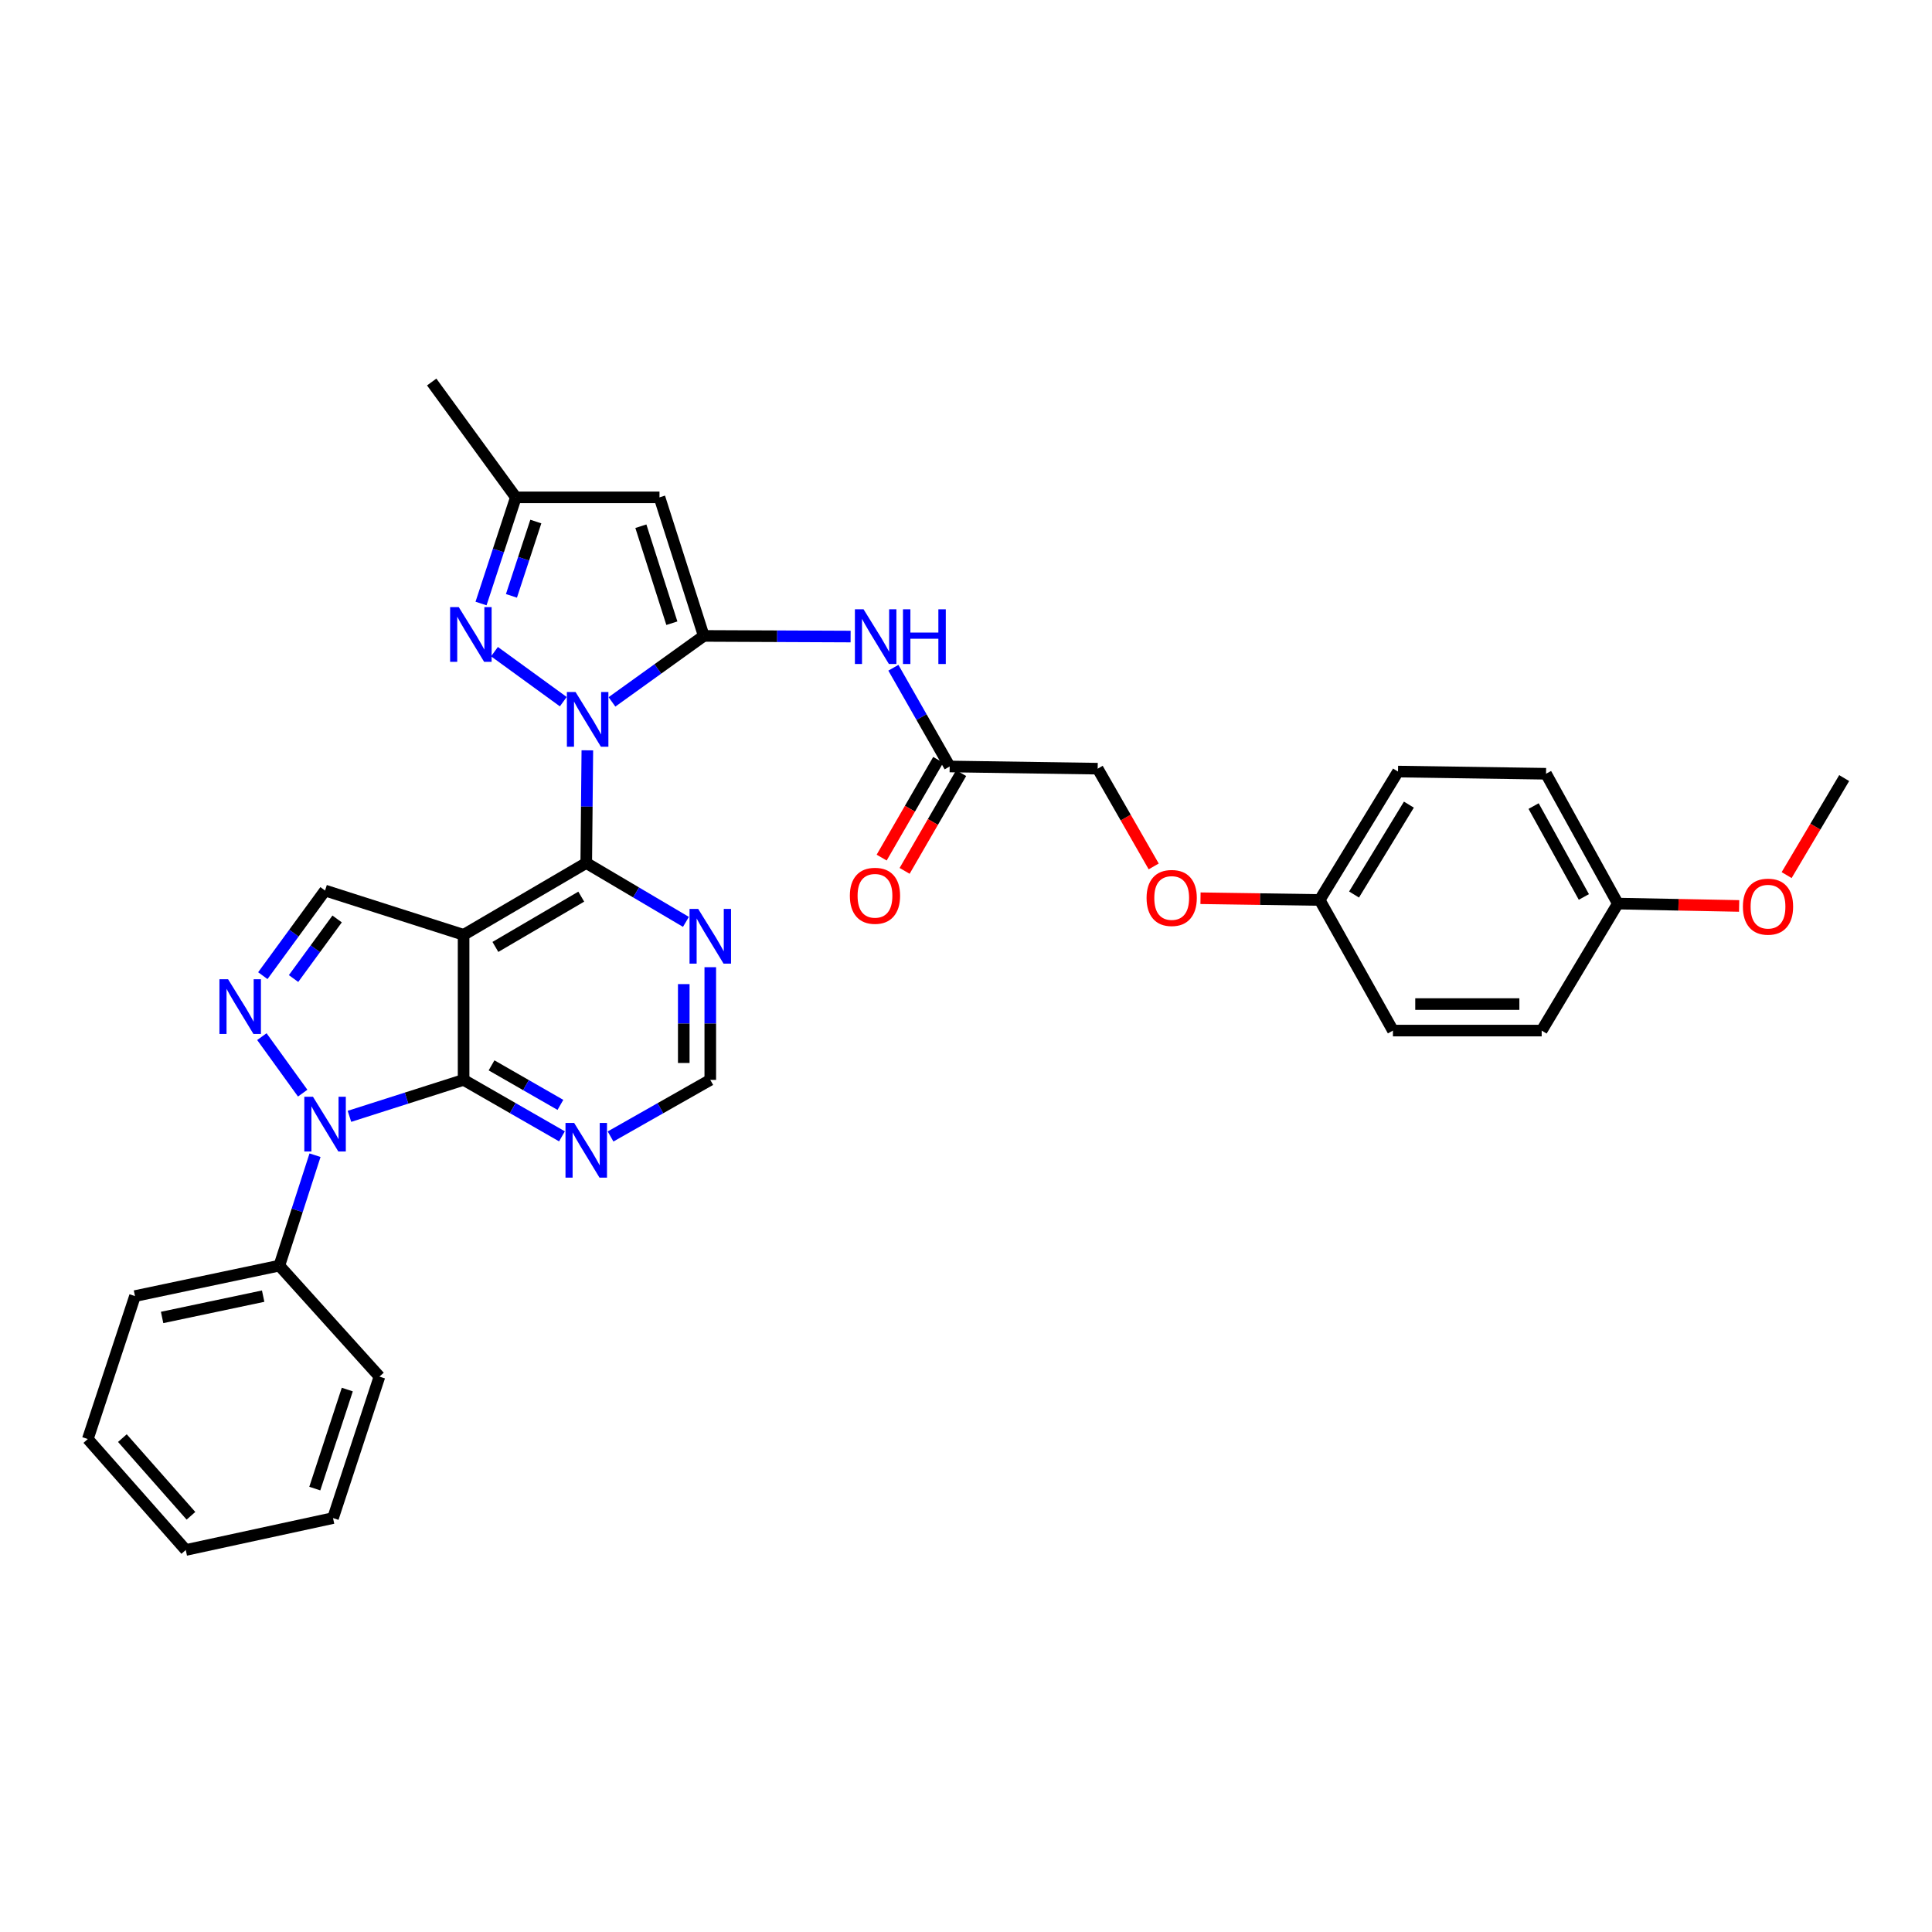 <?xml version='1.0' encoding='iso-8859-1'?>
<svg version='1.1' baseProfile='full'
              xmlns='http://www.w3.org/2000/svg'
                      xmlns:rdkit='http://www.rdkit.org/xml'
                      xmlns:xlink='http://www.w3.org/1999/xlink'
                  xml:space='preserve'
width='1000px' height='1000px' viewBox='0 0 1000 1000'>
<!-- END OF HEADER -->
<rect style='opacity:1.0;fill:#FFFFFF;stroke:none' width='1000' height='1000' x='0' y='0'> </rect>
<path class='bond-0' d='M 316.755,363.296 L 340.509,346.224' style='fill:none;fill-rule:evenodd;stroke:#0000FF;stroke-width:6px;stroke-linecap:butt;stroke-linejoin:miter;stroke-opacity:1' />
<path class='bond-0' d='M 340.509,346.224 L 364.263,329.151' style='fill:none;fill-rule:evenodd;stroke:#000000;stroke-width:6px;stroke-linecap:butt;stroke-linejoin:miter;stroke-opacity:1' />
<path class='bond-2' d='M 304.008,388.364 L 303.724,417.522' style='fill:none;fill-rule:evenodd;stroke:#0000FF;stroke-width:6px;stroke-linecap:butt;stroke-linejoin:miter;stroke-opacity:1' />
<path class='bond-2' d='M 303.724,417.522 L 303.44,446.68' style='fill:none;fill-rule:evenodd;stroke:#000000;stroke-width:6px;stroke-linecap:butt;stroke-linejoin:miter;stroke-opacity:1' />
<path class='bond-6' d='M 291.556,363.181 L 255.941,337.293' style='fill:none;fill-rule:evenodd;stroke:#0000FF;stroke-width:6px;stroke-linecap:butt;stroke-linejoin:miter;stroke-opacity:1' />
<path class='bond-7' d='M 364.263,329.151 L 341.351,257.432' style='fill:none;fill-rule:evenodd;stroke:#000000;stroke-width:6px;stroke-linecap:butt;stroke-linejoin:miter;stroke-opacity:1' />
<path class='bond-7' d='M 347.753,322.57 L 331.714,272.366' style='fill:none;fill-rule:evenodd;stroke:#000000;stroke-width:6px;stroke-linecap:butt;stroke-linejoin:miter;stroke-opacity:1' />
<path class='bond-9' d='M 364.263,329.151 L 402.268,329.314' style='fill:none;fill-rule:evenodd;stroke:#000000;stroke-width:6px;stroke-linecap:butt;stroke-linejoin:miter;stroke-opacity:1' />
<path class='bond-9' d='M 402.268,329.314 L 440.273,329.477' style='fill:none;fill-rule:evenodd;stroke:#0000FF;stroke-width:6px;stroke-linecap:butt;stroke-linejoin:miter;stroke-opacity:1' />
<path class='bond-1' d='M 239.956,483.866 L 303.44,446.68' style='fill:none;fill-rule:evenodd;stroke:#000000;stroke-width:6px;stroke-linecap:butt;stroke-linejoin:miter;stroke-opacity:1' />
<path class='bond-1' d='M 256.415,490.131 L 300.854,464.1' style='fill:none;fill-rule:evenodd;stroke:#000000;stroke-width:6px;stroke-linecap:butt;stroke-linejoin:miter;stroke-opacity:1' />
<path class='bond-3' d='M 239.956,483.866 L 239.956,558.947' style='fill:none;fill-rule:evenodd;stroke:#000000;stroke-width:6px;stroke-linecap:butt;stroke-linejoin:miter;stroke-opacity:1' />
<path class='bond-8' d='M 239.956,483.866 L 168.252,460.938' style='fill:none;fill-rule:evenodd;stroke:#000000;stroke-width:6px;stroke-linecap:butt;stroke-linejoin:miter;stroke-opacity:1' />
<path class='bond-10' d='M 303.44,446.68 L 329.238,461.92' style='fill:none;fill-rule:evenodd;stroke:#000000;stroke-width:6px;stroke-linecap:butt;stroke-linejoin:miter;stroke-opacity:1' />
<path class='bond-10' d='M 329.238,461.92 L 355.037,477.16' style='fill:none;fill-rule:evenodd;stroke:#0000FF;stroke-width:6px;stroke-linecap:butt;stroke-linejoin:miter;stroke-opacity:1' />
<path class='bond-4' d='M 239.956,558.947 L 210.415,568.381' style='fill:none;fill-rule:evenodd;stroke:#000000;stroke-width:6px;stroke-linecap:butt;stroke-linejoin:miter;stroke-opacity:1' />
<path class='bond-4' d='M 210.415,568.381 L 180.874,577.814' style='fill:none;fill-rule:evenodd;stroke:#0000FF;stroke-width:6px;stroke-linecap:butt;stroke-linejoin:miter;stroke-opacity:1' />
<path class='bond-34' d='M 239.956,558.947 L 265.413,573.559' style='fill:none;fill-rule:evenodd;stroke:#000000;stroke-width:6px;stroke-linecap:butt;stroke-linejoin:miter;stroke-opacity:1' />
<path class='bond-34' d='M 265.413,573.559 L 290.87,588.171' style='fill:none;fill-rule:evenodd;stroke:#0000FF;stroke-width:6px;stroke-linecap:butt;stroke-linejoin:miter;stroke-opacity:1' />
<path class='bond-34' d='M 254.425,551.428 L 272.245,561.656' style='fill:none;fill-rule:evenodd;stroke:#000000;stroke-width:6px;stroke-linecap:butt;stroke-linejoin:miter;stroke-opacity:1' />
<path class='bond-34' d='M 272.245,561.656 L 290.065,571.885' style='fill:none;fill-rule:evenodd;stroke:#0000FF;stroke-width:6px;stroke-linecap:butt;stroke-linejoin:miter;stroke-opacity:1' />
<path class='bond-15' d='M 163.055,597.929 L 153.82,626.509' style='fill:none;fill-rule:evenodd;stroke:#0000FF;stroke-width:6px;stroke-linecap:butt;stroke-linejoin:miter;stroke-opacity:1' />
<path class='bond-15' d='M 153.82,626.509 L 144.585,655.089' style='fill:none;fill-rule:evenodd;stroke:#000000;stroke-width:6px;stroke-linecap:butt;stroke-linejoin:miter;stroke-opacity:1' />
<path class='bond-35' d='M 156.669,565.809 L 135.544,536.563' style='fill:none;fill-rule:evenodd;stroke:#0000FF;stroke-width:6px;stroke-linecap:butt;stroke-linejoin:miter;stroke-opacity:1' />
<path class='bond-5' d='M 136.033,505.001 L 152.142,482.969' style='fill:none;fill-rule:evenodd;stroke:#0000FF;stroke-width:6px;stroke-linecap:butt;stroke-linejoin:miter;stroke-opacity:1' />
<path class='bond-5' d='M 152.142,482.969 L 168.252,460.938' style='fill:none;fill-rule:evenodd;stroke:#000000;stroke-width:6px;stroke-linecap:butt;stroke-linejoin:miter;stroke-opacity:1' />
<path class='bond-5' d='M 151.944,506.492 L 163.221,491.07' style='fill:none;fill-rule:evenodd;stroke:#0000FF;stroke-width:6px;stroke-linecap:butt;stroke-linejoin:miter;stroke-opacity:1' />
<path class='bond-5' d='M 163.221,491.07 L 174.498,475.649' style='fill:none;fill-rule:evenodd;stroke:#000000;stroke-width:6px;stroke-linecap:butt;stroke-linejoin:miter;stroke-opacity:1' />
<path class='bond-12' d='M 248.979,312.384 L 257.99,284.908' style='fill:none;fill-rule:evenodd;stroke:#0000FF;stroke-width:6px;stroke-linecap:butt;stroke-linejoin:miter;stroke-opacity:1' />
<path class='bond-12' d='M 257.99,284.908 L 267.001,257.432' style='fill:none;fill-rule:evenodd;stroke:#000000;stroke-width:6px;stroke-linecap:butt;stroke-linejoin:miter;stroke-opacity:1' />
<path class='bond-12' d='M 264.723,308.418 L 271.031,289.185' style='fill:none;fill-rule:evenodd;stroke:#0000FF;stroke-width:6px;stroke-linecap:butt;stroke-linejoin:miter;stroke-opacity:1' />
<path class='bond-12' d='M 271.031,289.185 L 277.339,269.952' style='fill:none;fill-rule:evenodd;stroke:#000000;stroke-width:6px;stroke-linecap:butt;stroke-linejoin:miter;stroke-opacity:1' />
<path class='bond-33' d='M 341.351,257.432 L 267.001,257.432' style='fill:none;fill-rule:evenodd;stroke:#000000;stroke-width:6px;stroke-linecap:butt;stroke-linejoin:miter;stroke-opacity:1' />
<path class='bond-13' d='M 462.413,345.626 L 476.983,371.178' style='fill:none;fill-rule:evenodd;stroke:#0000FF;stroke-width:6px;stroke-linecap:butt;stroke-linejoin:miter;stroke-opacity:1' />
<path class='bond-13' d='M 476.983,371.178 L 491.552,396.73' style='fill:none;fill-rule:evenodd;stroke:#000000;stroke-width:6px;stroke-linecap:butt;stroke-linejoin:miter;stroke-opacity:1' />
<path class='bond-14' d='M 367.641,500.624 L 367.641,529.786' style='fill:none;fill-rule:evenodd;stroke:#0000FF;stroke-width:6px;stroke-linecap:butt;stroke-linejoin:miter;stroke-opacity:1' />
<path class='bond-14' d='M 367.641,529.786 L 367.641,558.947' style='fill:none;fill-rule:evenodd;stroke:#000000;stroke-width:6px;stroke-linecap:butt;stroke-linejoin:miter;stroke-opacity:1' />
<path class='bond-14' d='M 353.916,509.373 L 353.916,529.786' style='fill:none;fill-rule:evenodd;stroke:#0000FF;stroke-width:6px;stroke-linecap:butt;stroke-linejoin:miter;stroke-opacity:1' />
<path class='bond-14' d='M 353.916,529.786 L 353.916,550.199' style='fill:none;fill-rule:evenodd;stroke:#000000;stroke-width:6px;stroke-linecap:butt;stroke-linejoin:miter;stroke-opacity:1' />
<path class='bond-11' d='M 316.026,588.243 L 341.833,573.595' style='fill:none;fill-rule:evenodd;stroke:#0000FF;stroke-width:6px;stroke-linecap:butt;stroke-linejoin:miter;stroke-opacity:1' />
<path class='bond-11' d='M 341.833,573.595 L 367.641,558.947' style='fill:none;fill-rule:evenodd;stroke:#000000;stroke-width:6px;stroke-linecap:butt;stroke-linejoin:miter;stroke-opacity:1' />
<path class='bond-26' d='M 267.001,257.432 L 223.448,197.73' style='fill:none;fill-rule:evenodd;stroke:#000000;stroke-width:6px;stroke-linecap:butt;stroke-linejoin:miter;stroke-opacity:1' />
<path class='bond-16' d='M 485.612,393.294 L 470.979,418.592' style='fill:none;fill-rule:evenodd;stroke:#000000;stroke-width:6px;stroke-linecap:butt;stroke-linejoin:miter;stroke-opacity:1' />
<path class='bond-16' d='M 470.979,418.592 L 456.346,443.89' style='fill:none;fill-rule:evenodd;stroke:#FF0000;stroke-width:6px;stroke-linecap:butt;stroke-linejoin:miter;stroke-opacity:1' />
<path class='bond-16' d='M 497.492,400.165 L 482.859,425.464' style='fill:none;fill-rule:evenodd;stroke:#000000;stroke-width:6px;stroke-linecap:butt;stroke-linejoin:miter;stroke-opacity:1' />
<path class='bond-16' d='M 482.859,425.464 L 468.226,450.762' style='fill:none;fill-rule:evenodd;stroke:#FF0000;stroke-width:6px;stroke-linecap:butt;stroke-linejoin:miter;stroke-opacity:1' />
<path class='bond-18' d='M 491.552,396.73 L 568.151,397.866' style='fill:none;fill-rule:evenodd;stroke:#000000;stroke-width:6px;stroke-linecap:butt;stroke-linejoin:miter;stroke-opacity:1' />
<path class='bond-27' d='M 144.585,655.089 L 69.869,670.849' style='fill:none;fill-rule:evenodd;stroke:#000000;stroke-width:6px;stroke-linecap:butt;stroke-linejoin:miter;stroke-opacity:1' />
<path class='bond-27' d='M 136.21,670.882 L 83.909,681.914' style='fill:none;fill-rule:evenodd;stroke:#000000;stroke-width:6px;stroke-linecap:butt;stroke-linejoin:miter;stroke-opacity:1' />
<path class='bond-28' d='M 144.585,655.089 L 196.403,712.526' style='fill:none;fill-rule:evenodd;stroke:#000000;stroke-width:6px;stroke-linecap:butt;stroke-linejoin:miter;stroke-opacity:1' />
<path class='bond-17' d='M 597.152,448.459 L 582.651,423.162' style='fill:none;fill-rule:evenodd;stroke:#FF0000;stroke-width:6px;stroke-linecap:butt;stroke-linejoin:miter;stroke-opacity:1' />
<path class='bond-17' d='M 582.651,423.162 L 568.151,397.866' style='fill:none;fill-rule:evenodd;stroke:#000000;stroke-width:6px;stroke-linecap:butt;stroke-linejoin:miter;stroke-opacity:1' />
<path class='bond-19' d='M 621.38,464.923 L 652.218,465.374' style='fill:none;fill-rule:evenodd;stroke:#FF0000;stroke-width:6px;stroke-linecap:butt;stroke-linejoin:miter;stroke-opacity:1' />
<path class='bond-19' d='M 652.218,465.374 L 683.056,465.826' style='fill:none;fill-rule:evenodd;stroke:#000000;stroke-width:6px;stroke-linecap:butt;stroke-linejoin:miter;stroke-opacity:1' />
<path class='bond-21' d='M 683.056,465.826 L 720.982,533.427' style='fill:none;fill-rule:evenodd;stroke:#000000;stroke-width:6px;stroke-linecap:butt;stroke-linejoin:miter;stroke-opacity:1' />
<path class='bond-22' d='M 683.056,465.826 L 723.605,399.36' style='fill:none;fill-rule:evenodd;stroke:#000000;stroke-width:6px;stroke-linecap:butt;stroke-linejoin:miter;stroke-opacity:1' />
<path class='bond-22' d='M 700.855,463.004 L 729.239,416.478' style='fill:none;fill-rule:evenodd;stroke:#000000;stroke-width:6px;stroke-linecap:butt;stroke-linejoin:miter;stroke-opacity:1' />
<path class='bond-20' d='M 837.39,467.701 L 800.227,400.496' style='fill:none;fill-rule:evenodd;stroke:#000000;stroke-width:6px;stroke-linecap:butt;stroke-linejoin:miter;stroke-opacity:1' />
<path class='bond-20' d='M 819.805,464.262 L 793.791,417.219' style='fill:none;fill-rule:evenodd;stroke:#000000;stroke-width:6px;stroke-linecap:butt;stroke-linejoin:miter;stroke-opacity:1' />
<path class='bond-25' d='M 837.39,467.701 L 868.782,468.308' style='fill:none;fill-rule:evenodd;stroke:#000000;stroke-width:6px;stroke-linecap:butt;stroke-linejoin:miter;stroke-opacity:1' />
<path class='bond-25' d='M 868.782,468.308 L 900.174,468.915' style='fill:none;fill-rule:evenodd;stroke:#FF0000;stroke-width:6px;stroke-linecap:butt;stroke-linejoin:miter;stroke-opacity:1' />
<path class='bond-37' d='M 837.39,467.701 L 797.97,533.427' style='fill:none;fill-rule:evenodd;stroke:#000000;stroke-width:6px;stroke-linecap:butt;stroke-linejoin:miter;stroke-opacity:1' />
<path class='bond-23' d='M 720.982,533.427 L 797.97,533.427' style='fill:none;fill-rule:evenodd;stroke:#000000;stroke-width:6px;stroke-linecap:butt;stroke-linejoin:miter;stroke-opacity:1' />
<path class='bond-23' d='M 732.53,519.703 L 786.422,519.703' style='fill:none;fill-rule:evenodd;stroke:#000000;stroke-width:6px;stroke-linecap:butt;stroke-linejoin:miter;stroke-opacity:1' />
<path class='bond-24' d='M 723.605,399.36 L 800.227,400.496' style='fill:none;fill-rule:evenodd;stroke:#000000;stroke-width:6px;stroke-linecap:butt;stroke-linejoin:miter;stroke-opacity:1' />
<path class='bond-29' d='M 924.758,452.951 L 939.652,427.845' style='fill:none;fill-rule:evenodd;stroke:#FF0000;stroke-width:6px;stroke-linecap:butt;stroke-linejoin:miter;stroke-opacity:1' />
<path class='bond-29' d='M 939.652,427.845 L 954.545,402.738' style='fill:none;fill-rule:evenodd;stroke:#000000;stroke-width:6px;stroke-linecap:butt;stroke-linejoin:miter;stroke-opacity:1' />
<path class='bond-30' d='M 69.869,670.849 L 45.455,744.833' style='fill:none;fill-rule:evenodd;stroke:#000000;stroke-width:6px;stroke-linecap:butt;stroke-linejoin:miter;stroke-opacity:1' />
<path class='bond-31' d='M 196.403,712.526 L 172.37,785.755' style='fill:none;fill-rule:evenodd;stroke:#000000;stroke-width:6px;stroke-linecap:butt;stroke-linejoin:miter;stroke-opacity:1' />
<path class='bond-31' d='M 179.758,719.231 L 162.934,770.491' style='fill:none;fill-rule:evenodd;stroke:#000000;stroke-width:6px;stroke-linecap:butt;stroke-linejoin:miter;stroke-opacity:1' />
<path class='bond-36' d='M 45.455,744.833 L 96.152,802.27' style='fill:none;fill-rule:evenodd;stroke:#000000;stroke-width:6px;stroke-linecap:butt;stroke-linejoin:miter;stroke-opacity:1' />
<path class='bond-36' d='M 63.349,744.366 L 98.837,784.572' style='fill:none;fill-rule:evenodd;stroke:#000000;stroke-width:6px;stroke-linecap:butt;stroke-linejoin:miter;stroke-opacity:1' />
<path class='bond-32' d='M 172.37,785.755 L 96.152,802.27' style='fill:none;fill-rule:evenodd;stroke:#000000;stroke-width:6px;stroke-linecap:butt;stroke-linejoin:miter;stroke-opacity:1' />
<path  class='atom-0' d='M 297.904 358.185
L 307.184 373.185
Q 308.104 374.665, 309.584 377.345
Q 311.064 380.025, 311.144 380.185
L 311.144 358.185
L 314.904 358.185
L 314.904 386.505
L 311.024 386.505
L 301.064 370.105
Q 299.904 368.185, 298.664 365.985
Q 297.464 363.785, 297.104 363.105
L 297.104 386.505
L 293.424 386.505
L 293.424 358.185
L 297.904 358.185
' fill='#0000FF'/>
<path  class='atom-5' d='M 161.992 567.685
L 171.272 582.685
Q 172.192 584.165, 173.672 586.845
Q 175.152 589.525, 175.232 589.685
L 175.232 567.685
L 178.992 567.685
L 178.992 596.005
L 175.112 596.005
L 165.152 579.605
Q 163.992 577.685, 162.752 575.485
Q 161.552 573.285, 161.192 572.605
L 161.192 596.005
L 157.512 596.005
L 157.512 567.685
L 161.992 567.685
' fill='#0000FF'/>
<path  class='atom-6' d='M 118.058 506.862
L 127.338 521.862
Q 128.258 523.342, 129.738 526.022
Q 131.218 528.702, 131.298 528.862
L 131.298 506.862
L 135.058 506.862
L 135.058 535.182
L 131.178 535.182
L 121.218 518.782
Q 120.058 516.862, 118.818 514.662
Q 117.618 512.462, 117.258 511.782
L 117.258 535.182
L 113.578 535.182
L 113.578 506.862
L 118.058 506.862
' fill='#0000FF'/>
<path  class='atom-7' d='M 237.462 314.251
L 246.742 329.251
Q 247.662 330.731, 249.142 333.411
Q 250.622 336.091, 250.702 336.251
L 250.702 314.251
L 254.462 314.251
L 254.462 342.571
L 250.582 342.571
L 240.622 326.171
Q 239.462 324.251, 238.222 322.051
Q 237.022 319.851, 236.662 319.171
L 236.662 342.571
L 232.982 342.571
L 232.982 314.251
L 237.462 314.251
' fill='#0000FF'/>
<path  class='atom-10' d='M 446.977 315.372
L 456.257 330.372
Q 457.177 331.852, 458.657 334.532
Q 460.137 337.212, 460.217 337.372
L 460.217 315.372
L 463.977 315.372
L 463.977 343.692
L 460.097 343.692
L 450.137 327.292
Q 448.977 325.372, 447.737 323.172
Q 446.537 320.972, 446.177 320.292
L 446.177 343.692
L 442.497 343.692
L 442.497 315.372
L 446.977 315.372
' fill='#0000FF'/>
<path  class='atom-10' d='M 467.377 315.372
L 471.217 315.372
L 471.217 327.412
L 485.697 327.412
L 485.697 315.372
L 489.537 315.372
L 489.537 343.692
L 485.697 343.692
L 485.697 330.612
L 471.217 330.612
L 471.217 343.692
L 467.377 343.692
L 467.377 315.372
' fill='#0000FF'/>
<path  class='atom-11' d='M 361.381 470.446
L 370.661 485.446
Q 371.581 486.926, 373.061 489.606
Q 374.541 492.286, 374.621 492.446
L 374.621 470.446
L 378.381 470.446
L 378.381 498.766
L 374.501 498.766
L 364.541 482.366
Q 363.381 480.446, 362.141 478.246
Q 360.941 476.046, 360.581 475.366
L 360.581 498.766
L 356.901 498.766
L 356.901 470.446
L 361.381 470.446
' fill='#0000FF'/>
<path  class='atom-12' d='M 297.18 581.226
L 306.46 596.226
Q 307.38 597.706, 308.86 600.386
Q 310.34 603.066, 310.42 603.226
L 310.42 581.226
L 314.18 581.226
L 314.18 609.546
L 310.3 609.546
L 300.34 593.146
Q 299.18 591.226, 297.94 589.026
Q 296.74 586.826, 296.38 586.146
L 296.38 609.546
L 292.7 609.546
L 292.7 581.226
L 297.18 581.226
' fill='#0000FF'/>
<path  class='atom-17' d='M 439.886 463.656
Q 439.886 456.856, 443.246 453.056
Q 446.606 449.256, 452.886 449.256
Q 459.166 449.256, 462.526 453.056
Q 465.886 456.856, 465.886 463.656
Q 465.886 470.536, 462.486 474.456
Q 459.086 478.336, 452.886 478.336
Q 446.646 478.336, 443.246 474.456
Q 439.886 470.576, 439.886 463.656
M 452.886 475.136
Q 457.206 475.136, 459.526 472.256
Q 461.886 469.336, 461.886 463.656
Q 461.886 458.096, 459.526 455.296
Q 457.206 452.456, 452.886 452.456
Q 448.566 452.456, 446.206 455.256
Q 443.886 458.056, 443.886 463.656
Q 443.886 469.376, 446.206 472.256
Q 448.566 475.136, 452.886 475.136
' fill='#FF0000'/>
<path  class='atom-18' d='M 593.465 464.785
Q 593.465 457.985, 596.825 454.185
Q 600.185 450.385, 606.465 450.385
Q 612.745 450.385, 616.105 454.185
Q 619.465 457.985, 619.465 464.785
Q 619.465 471.665, 616.065 475.585
Q 612.665 479.465, 606.465 479.465
Q 600.225 479.465, 596.825 475.585
Q 593.465 471.705, 593.465 464.785
M 606.465 476.265
Q 610.785 476.265, 613.105 473.385
Q 615.465 470.465, 615.465 464.785
Q 615.465 459.225, 613.105 456.425
Q 610.785 453.585, 606.465 453.585
Q 602.145 453.585, 599.785 456.385
Q 597.465 459.185, 597.465 464.785
Q 597.465 470.505, 599.785 473.385
Q 602.145 476.265, 606.465 476.265
' fill='#FF0000'/>
<path  class='atom-26' d='M 902.118 469.283
Q 902.118 462.483, 905.478 458.683
Q 908.838 454.883, 915.118 454.883
Q 921.398 454.883, 924.758 458.683
Q 928.118 462.483, 928.118 469.283
Q 928.118 476.163, 924.718 480.083
Q 921.318 483.963, 915.118 483.963
Q 908.878 483.963, 905.478 480.083
Q 902.118 476.203, 902.118 469.283
M 915.118 480.763
Q 919.438 480.763, 921.758 477.883
Q 924.118 474.963, 924.118 469.283
Q 924.118 463.723, 921.758 460.923
Q 919.438 458.083, 915.118 458.083
Q 910.798 458.083, 908.438 460.883
Q 906.118 463.683, 906.118 469.283
Q 906.118 475.003, 908.438 477.883
Q 910.798 480.763, 915.118 480.763
' fill='#FF0000'/>
</svg>
